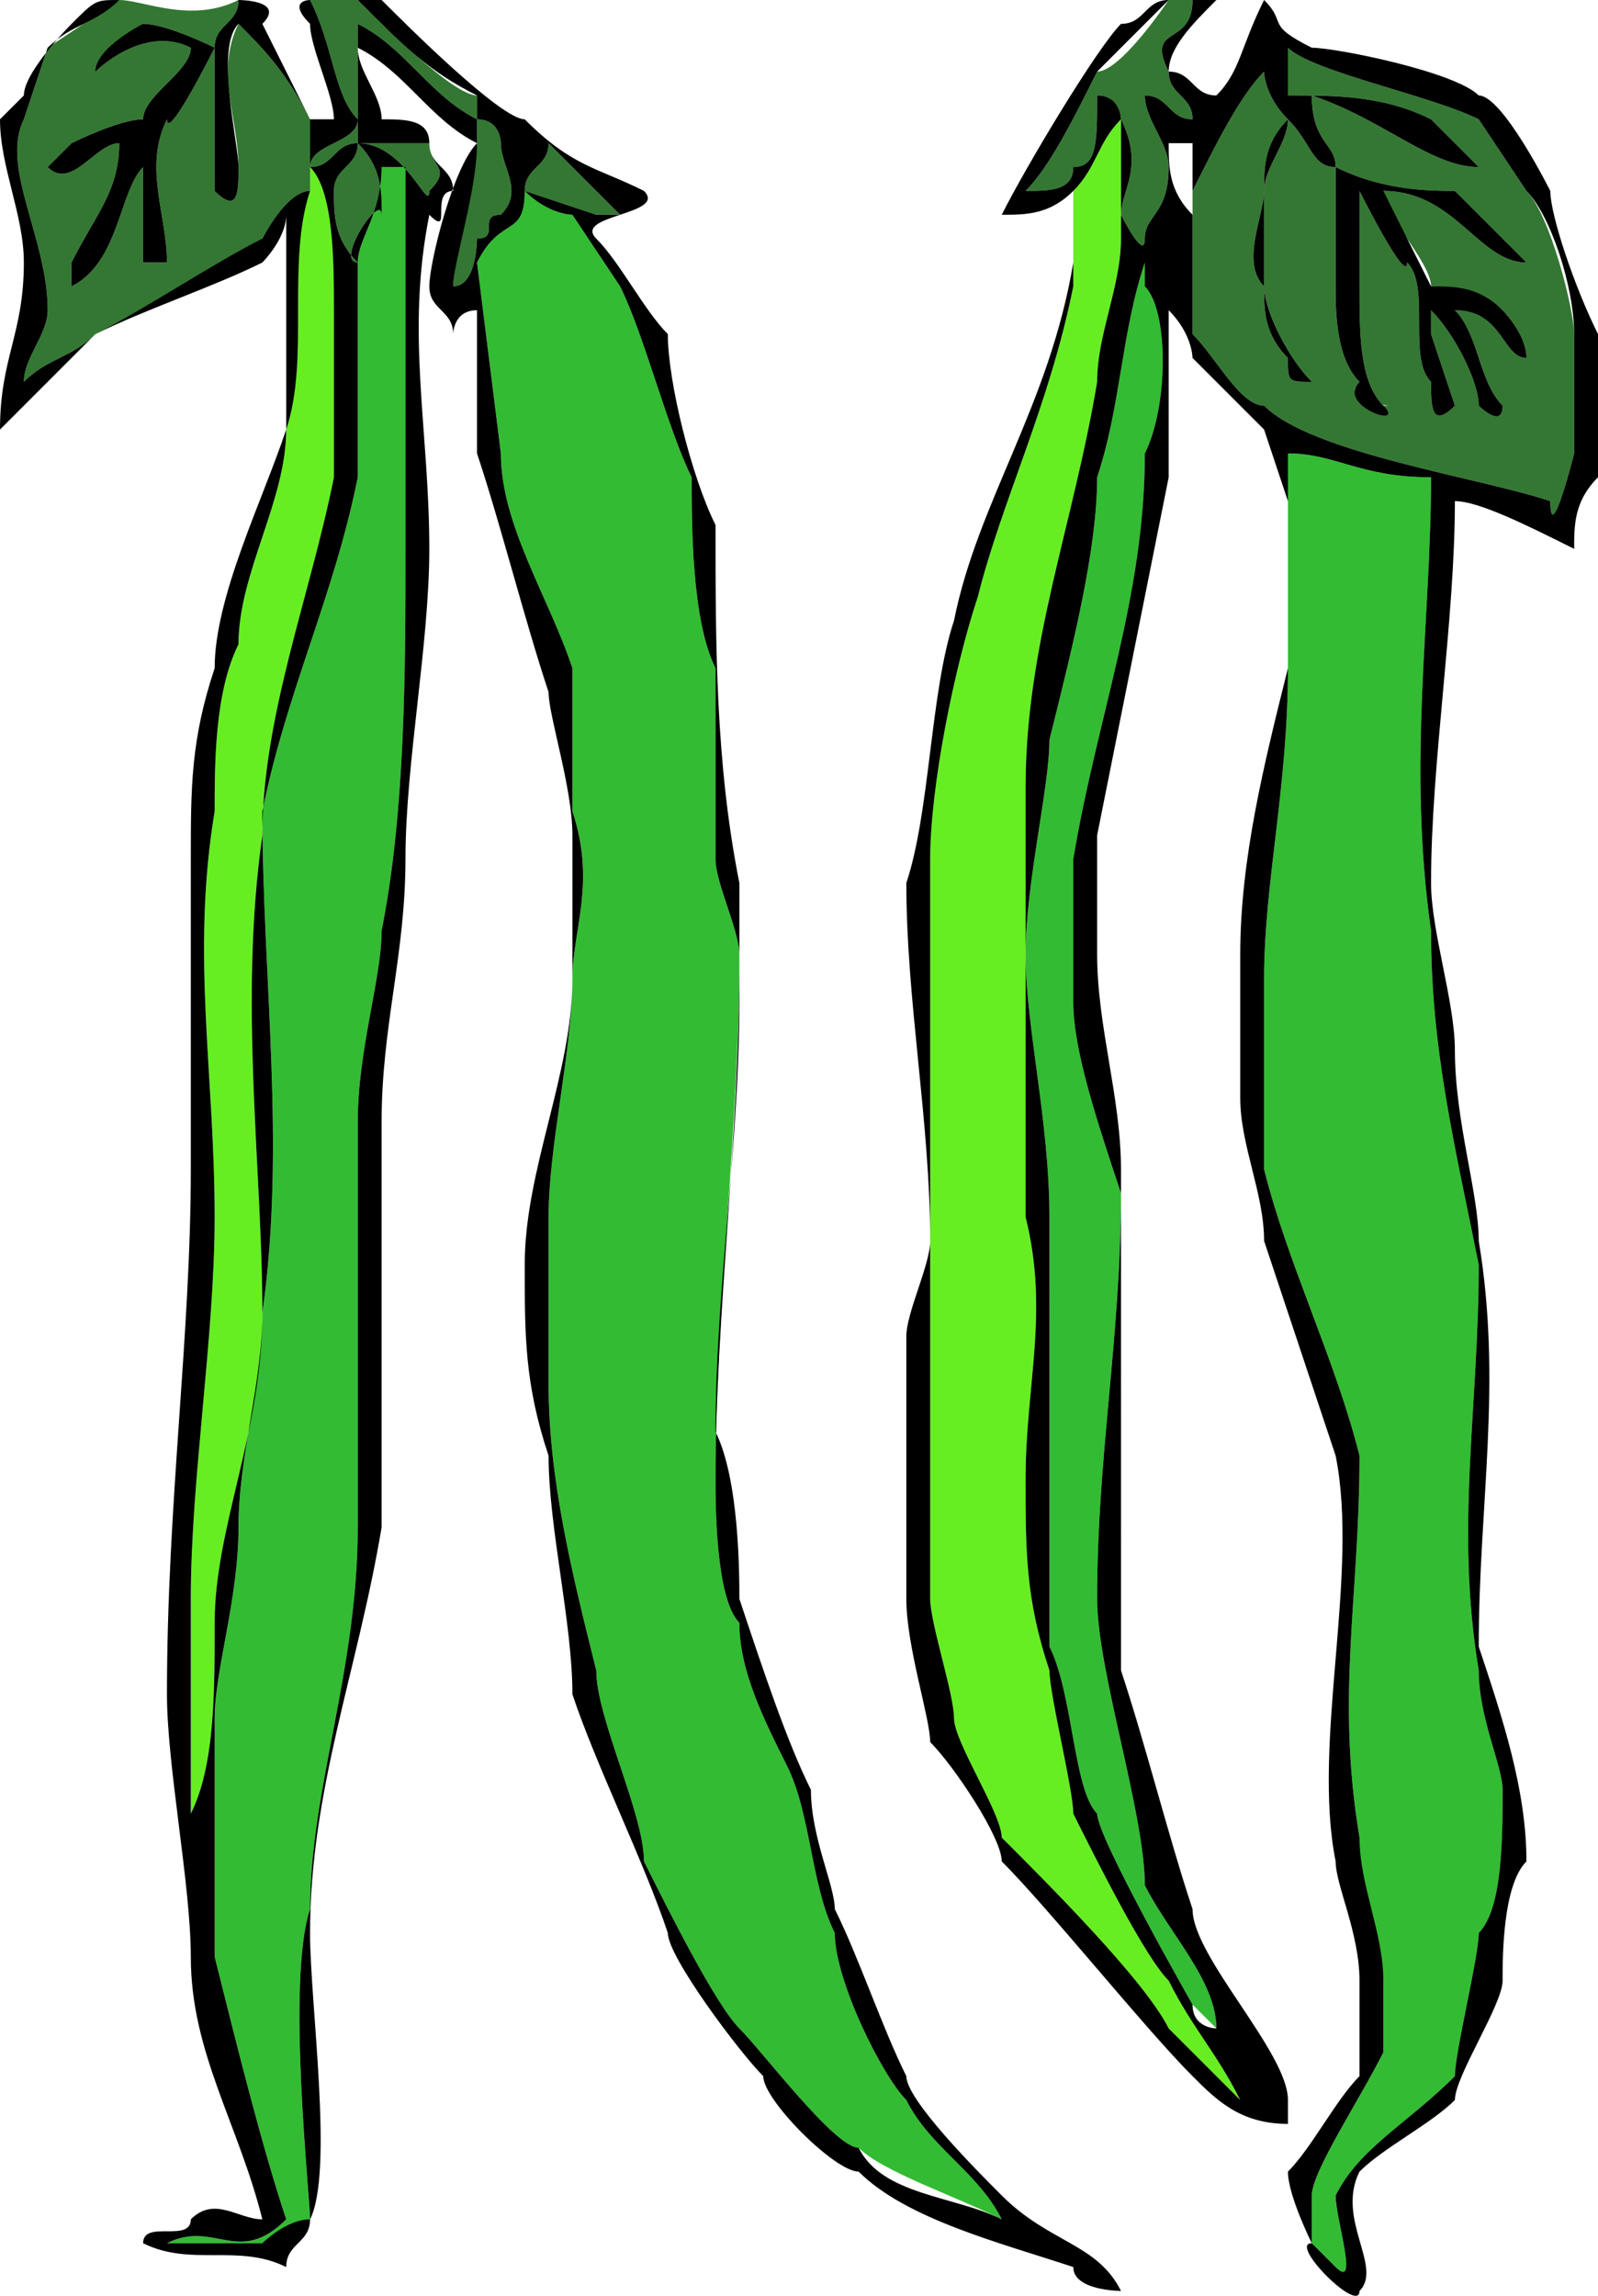 <svg width="67" height="96.204" version="1.2" xmlns="http://www.w3.org/2000/svg"><g fill="none" fill-rule="evenodd" stroke-linecap="square" stroke-linejoin="bevel" font-family="'Sans Serif'" font-size="12.5" font-weight="400"><path d="M13 7v1c-1 2 0 7-1 10 0 3-2 6-2 9-1 2-1 5-1 7-1 6 0 11 0 17 0 5-1 11-1 16v9c1-2 1-5 1-8 0-4 2-8 2-13 0-6-1-13 0-20 0-5 2-10 3-15v-7c0-2 0-5-1-6m34-2c-1 1-1 2-2 3v4c-1 5-3 9-4 13-1 3-2 8-2 11v31c0 1 1 4 1 5s2 4 2 5c2 2 6 6 7 8l3 3c-1-2-2-3-3-5-1-1-3-5-4-7 0-1-1-5-1-6-1-3-1-5-1-8 0-4 1-7 0-11V33c0-6 2-11 3-17 0-2 1-4 1-6V5" fill="#6e2"/><path d="M48 11c-1 3-1 6-2 9 0 3-1 7-2 11 0 2-1 6-1 9s1 7 1 11v18c1 2 1 6 2 7 0 1 4 8 4 8l1 1c0-2-2-4-3-6 0-3-2-9-2-12 0-6 1-11 1-17-1-3-2-6-2-8v-6c1-6 3-11 3-17 1-2 1-6 0-7v-1M22 8c0 2-1 1-2 3l1 8c0 3 2 6 3 9v6c1 3 0 5 0 7 0 3-1 7-1 10v7c0 4 1 8 2 12 0 2 2 6 2 8 1 2 3 6 4 7s4 5 5 5c1 1 4 2 6 3-1-2-3-3-4-5-1-1-3-5-3-7-1-2-1-5-2-7s-2-4-2-6c-1-1-1-5-1-6 0-7 1-15 1-22 0-1-1-3-1-4v-8c-1-2-1-6-1-8-1-2-2-6-3-8l-2-3s-1 0-2-1m-6-1c0 2-1 3-1 4v9c-1 5-3 9-4 14 0 7 1 14 0 21 0 3-1 6-1 9s-1 6-1 8v10c1 4 2 8 3 11-2 2-3 0-5 1h4s1 0 2-1c0-1-1-10 0-13 0-5 2-10 2-16V47c0-3 1-6 1-8 1-5 1-11 1-16V7h-1m38 12v9c0 5-1 9-1 13v8c1 4 3 8 4 12 0 6-1 10 0 16 0 2 0 4 1 6v3c-1 2-3 5-3 6v2l1 1c1 1 0-2 0-3 1-2 3-3 5-5 0-1 1-5 1-6 1-1 1-4 1-6 0-1-1-3-1-5-1-6 0-11 0-17-1-5-2-9-2-14-1-7 0-13 0-19-3 0-4-1-6-1" fill="#3b3"/><path d="M5 0 2 2 1 5c-1 2 1 5 1 8 0 1-1 2-1 3 1-1 2-1 3-2 2-1 5-2 7-4 0 0 1-2 2-2V5c-1-2-2-3-3-4-1 2 0 4 0 6 0 1 0 2-1 1V2S7 6 7 5c-1 2 0 4 0 6H6V7c-1 1-1 4-3 5v-1c1-2 2-3 2-5-1 0-2 2-3 1l1-1s2-1 3-1c0-1 2-2 2-3-2-1-4 1-4 1l2-2c1 0 3 1 3 1 0-1 1-1 1-2-2 1-4 0-5 0m8 0c1 2 1 4 2 5 0 1-2 1-2 2 1 0 1-1 2-1 0 1-1 1-1 2s0 2 1 3c-1 0 1-3 1-2 0-1 0-2-1-3 2 0 3 3 3 2 1-1 0-1 0-2h-3V1c2 1 3 3 5 4V4c-1 0-4-3-5-4h-2m36 0s-2 3-3 3c-1 2-2 4-3 5 1 0 2 0 2-1 1 0 1-1 1-3 1 0 1 1 1 1 1 2 0 3 0 4 0 0 1 2 1 1s1-1 1-3c0-1-1-2-1-3 1 0 1 1 2 1 0-1-1-1-1-2-1-2 1-1 1-3h-1M23 6c0 1-1 1-1 2l3 1h1l-3-3m26 4v2-2M20 5v1c0 1-1 5-1 6 1 0 1-2 1-2 1 0 0-1 1-1 1-1 0-2 0-3 0 0 0-1-1-1m34-3v2c2 0 4 0 6 1l2 2c-2 0-4-2-7-3 0 2 1 2 1 3 2 1 4 1 5 1l3 3c-2 0-3-3-6-3 0 1 2 3 2 4 0 0 2 0 3 1 0 0 1 1 1 2-1 0-1-2-3-2 1 1 1 3 2 4 0 1-1 0-1 0 0-1-1-3-2-4v1l1 3c-1 1-1 0-1-1-1-1 0-4-1-5 0 1-2-3-2-3v4c0 2 0 4 1 5 1 0-2 0-1-1-1-1-1-3-1-4V7c-1 0-1-1-2-2 0 1-1 2-1 3v4c0 1 1 3 2 4-1 0-1 0-1-1-1-1-1-2-1-3-1-1 0-3 0-4s0-2 1-3c-1-1-1-2-1-2-1 1-2 3-3 5v6c1 1 2 3 3 3 2 2 9 3 12 4 0 2 1-2 1-2v-5c0-1-1-5-2-6l-2-3c-2-1-7-2-8-3" fill="#373"/><path d="M50 0c0 2-2 1-1 3 0 1 1 1 1 2-1 0-1-1-2-1 0 1 1 2 1 3 0 2-1 2-1 3s-1-1-1-1c0-1 1-2 0-4 0 0 0-1-1-1 0 2 0 3-1 3 0 1-1 1-2 1 1-1 2-3 3-5l3-3c-1 0-1 1-2 1-1 1-4 6-5 8 1 0 2 0 3-1v3c-1 6-4 10-5 15-1 3-1 8-2 11 0 5 1 10 1 15 0 1-1 3-1 4v11c0 2 1 5 1 6 1 1 3 4 3 5 2 2 6 7 8 9 1 1 2 2 4 2v-1c0-2-4-6-4-8-1-3-2-7-3-10V49c0-3-1-6-1-9v-5l3-15v-7c1 1 1 2 1 2l3 3 1 3v7c-1 4-2 8-2 12v6c0 2 1 4 1 6l3 9c1 5-1 12 0 17 0 1 1 3 1 5v4c-1 1-2 3-3 4 0 1 1 3 1 3-1 0 2 3 2 2 1-1-1-3 0-5 1-1 3-2 4-3 0-1 2-4 2-5s0-4 1-5c0-3-1-6-2-9 0-6 1-11 0-17 0-2-1-5-1-8 0-2-1-5-1-7 0-5 1-11 1-16 1 0 3 1 5 2 0-1 0-2 1-3v-6c-1-2-2-5-2-6 0 0-2-4-3-4-1-1-6-2-7-2-2-1-1-1-2-2-1 2-1 3-2 4-1 0-1-1-2-1 0-1 1-2 2-3h-1m4 2c1 1 6 2 8 3l2 3c1 1 2 4 2 6v5s-1 4-1 2c-3-1-10-2-12-4-1 0-2-2-3-3V8c1-2 2-4 3-5 0 0 0 1 1 2-1 1-1 2-1 3s-1 3 0 4c0 1 0 2 1 3 0 1 0 1 1 1-1-1-2-3-2-4V8c0-1 1-2 1-3 1 1 1 2 2 2v5c0 1 0 3 1 4-1 1 2 2 1 1s-1-3-1-5V8s2 4 2 3c1 1 0 4 1 5 0 1 0 2 1 1l-1-3v-1c1 1 2 3 2 4 0 0 1 1 1 0-1-1-1-3-2-4 2 0 2 2 3 2 0-1-1-2-1-2-1-1-2-1-3-1l-2-4c3 0 4 3 6 3l-3-3c-1 0-3 0-5-1 0-1-1-1-1-3 3 1 5 3 7 3l-2-2c-2-1-4-1-6-1V2m-7 3v5c0 2-1 4-1 6-1 6-3 11-3 17v18c1 4 0 7 0 11 0 3 0 5 1 8 0 1 1 5 1 6 1 2 3 6 4 7 1 2 2 3 3 5l-3-3c-1-2-5-6-7-8 0-1-2-4-2-5s-1-4-1-5V36c0-3 1-8 2-11 1-4 3-8 4-13V8c1-1 1-2 2-3m2 1h1v3c-1-1-1-2-1-3m0 4v1-1m-1 1v1c1 1 1 5 0 7 0 6-2 11-3 17v6c0 2 1 5 2 8 0 6-1 11-1 17 0 3 2 9 2 12 1 2 3 4 3 6 0 0-1 0-1-1 0 0-4-7-4-8-1-1-1-5-2-7V51c0-4-1-8-1-11s1-7 1-9c1-4 2-8 2-11 1-3 1-6 2-9m6 8c2 0 3 1 6 1 0 6-1 12 0 19 0 5 1 9 2 14 0 6-1 11 0 17 0 2 1 4 1 5 0 2 0 5-1 6 0 1-1 5-1 6-2 2-4 3-5 5 0 1 1 4 0 3l-1-1v-2c0-1 2-4 3-6v-3c0-2-1-4-1-6-1-6 0-10 0-16-1-4-3-8-4-12v-8c0-4 1-8 1-13v-9" fill="#000"/><path d="M15 0c2 2 3 3 5 4v1c-2-1-3-3-5-4v5h3c0 1 1 1 0 2 0 1-1-2-3-2 1 1 1 2 1 3 0-1-2 2-1 2-1-1-1-2-1-3s1-1 1-2c-1 0-1 1-2 1 0-1 2-1 2-2-1-1-1-3-2-5 0 0-1 0 0 1 0 1 1 3 1 4h-1l-2-4c1-1-1-1-1-1 0 1-1 1-1 2 0 0-2-1-3-1 0 0-2 1-2 2 0 0 2-2 4-1 0 1-2 2-2 3-1 0-3 1-3 1L2 7c1 1 2-1 3-1 0 2-1 3-2 5v1c2-1 2-4 3-5v4h1c0-2-1-4 0-6 0 1 2-3 2-3v6c1 1 1 0 1-1s-1-5 0-6c1 0 0 0 0 0 1 1 2 2 3 4v3c-1 0-2 2-2 2-2 1-5 3-7 4-1 1-2 1-3 2 0-1 1-2 1-3 0-3-2-6-1-8l1-3c1-1 2-1 3-2-1 0-1 0-2 1 0 0-2 2-2 3L0 5c0 2 1 4 1 6 0 3-1 4-1 7l4-4c2-1 5-2 7-3 0 0 1-1 1-2v9c-1 3-3 7-3 10-1 3-1 5-1 8v13c0 7-1 14-1 22 0 3 1 8 1 11 0 4 2 7 3 11-1 0-2-1-3 0 0 1-2 0-2 1 2 1 4 0 6 1 0-1 1-1 1-2 1-2 0-9 0-12 0-6 2-11 3-17V47c0-4 1-7 1-11s1-9 1-13c0-5-1-9 0-14 1 1 0-1 1-1 0-1-1-1-1-2s-1-1-2-1c0-1-1-2-1-3 2 1 3 3 5 4-1 1-2 5-2 6s1 1 1 2c0 0 0-1 1-1v6c1 3 2 7 3 10 0 1 1 4 1 6v6c0 4-2 8-2 12 0 3 0 5 1 8 0 3 1 7 1 10 1 3 3 7 4 10 0 1 3 5 4 6 0 1 3 4 4 4 2 2 6 3 9 4 0 1 2 1 2 1-1-2-3-2-5-4-1-1-4-4-4-5-1-2-2-5-3-7 0-1-1-3-1-5-1-2-2-5-3-8 0-1 0-5-1-7 0-6 1-12 1-18v-5c-1-5-1-10-1-15-1-2-2-6-2-8-1-1-2-3-3-4s3-1 2-2c-2-1-3-1-5-3-1 0-5-4-6-5h-1m5 5c1 0 1 1 1 1 0 1 1 2 0 3-1 0 0 1-1 1 0 0 0 2-1 2 0-1 1-4 1-6V5m3 1 3 3h-1l-3-1c0-1 1-1 1-2m-7 1h1v16c0 5 0 11-1 16 0 2-1 5-1 8v17c0 6-2 11-2 16-1 3 0 12 0 13-1 0-2 1-2 1H7c2-1 3 1 5-1-1-3-2-7-3-11V72c0-2 1-5 1-8s1-6 1-9c1-7 0-14 0-21 1-5 3-9 4-14v-9c0-1 1-2 1-4m-3 0c1 1 1 4 1 6v7c-1 5-3 10-3 15-1 7 0 14 0 20 0 5-2 9-2 13 0 3 0 6-1 8v-9c0-5 1-11 1-16 0-6-1-11 0-17 0-2 0-5 1-7 0-3 2-6 2-9 1-3 0-7 1-10V7m9 1c1 1 2 1 2 1l2 3c1 2 2 6 3 8 0 2 0 6 1 8v8c0 1 1 3 1 4 0 8-1 15-1 22 0 1 0 5 1 6 0 2 1 4 2 6s1 5 2 7c0 2 2 6 3 7 1 2 3 3 4 5-2-1-5-1-6-3-1 0-4-4-5-5s-3-5-4-7c0-2-2-6-2-8-1-4-2-8-2-12v-7c0-3 1-7 1-10 0-2 1-4 0-7v-6c-1-3-3-6-3-9l-1-8c1-2 2-1 2-3" fill="#000"/></g></svg>
